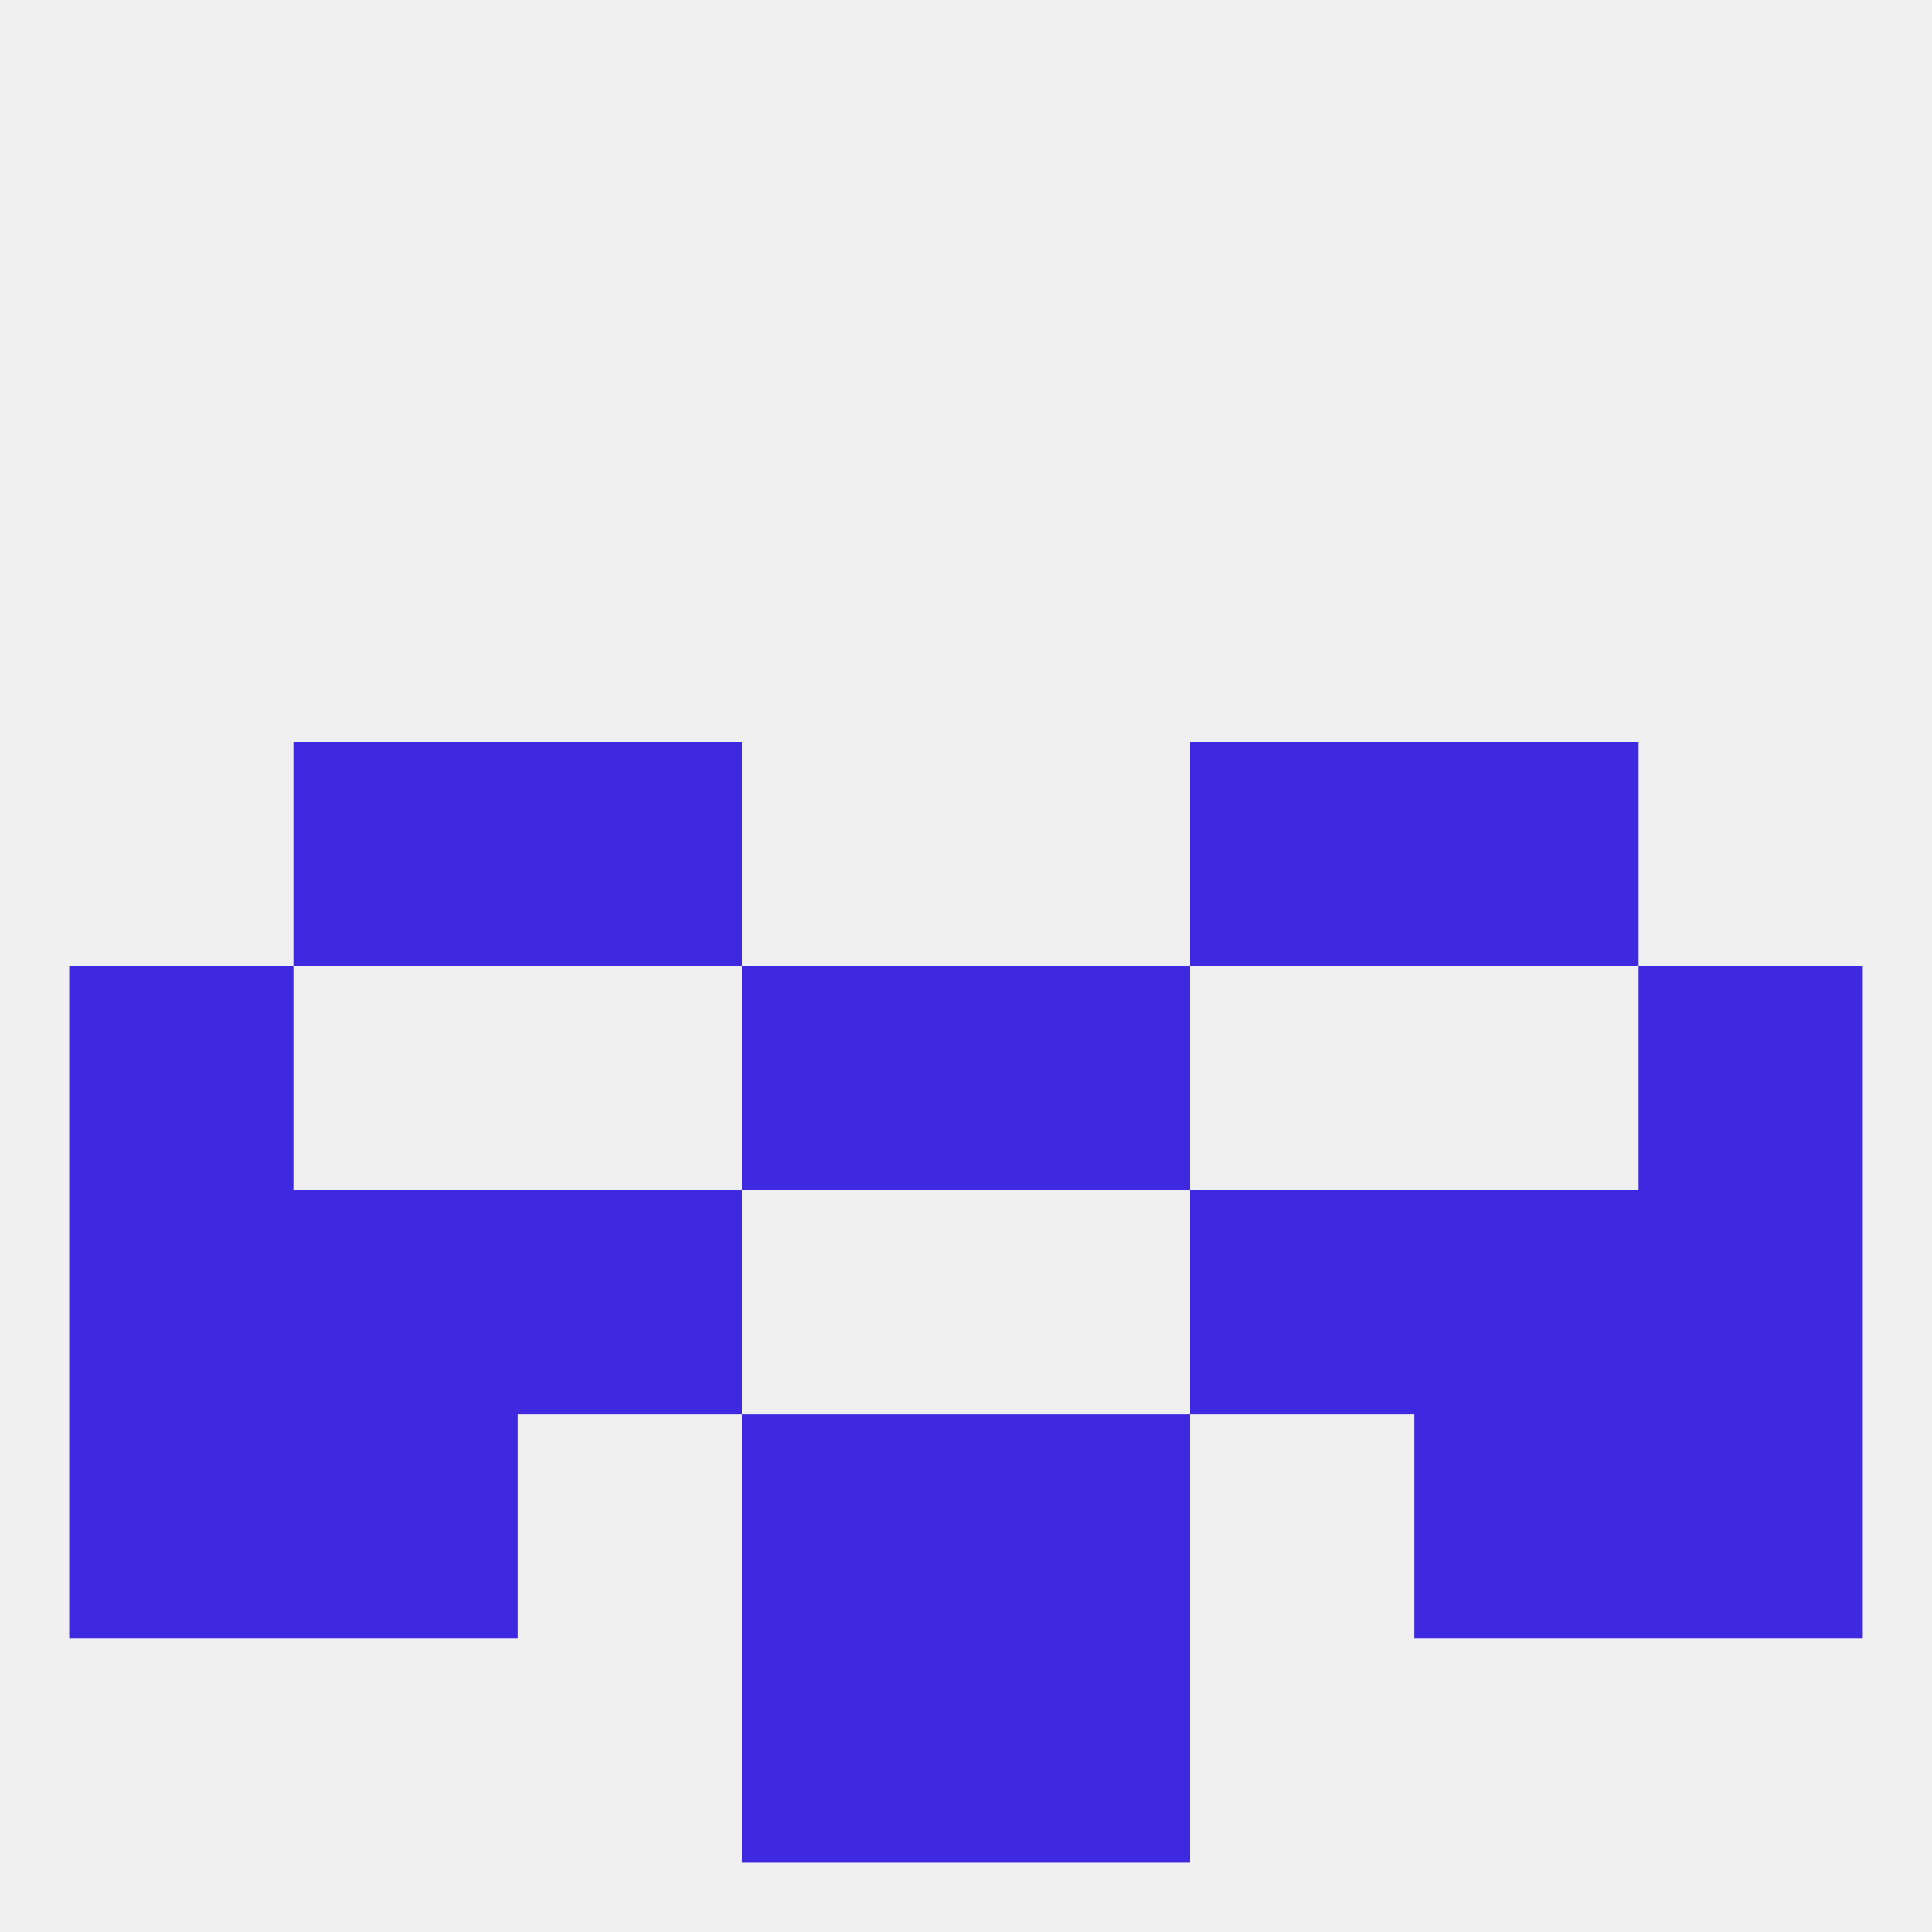 
<!--   <?xml version="1.0"?> -->
<svg version="1.1" baseprofile="full" xmlns="http://www.w3.org/2000/svg" xmlns:xlink="http://www.w3.org/1999/xlink" xmlns:ev="http://www.w3.org/2001/xml-events" width="250" height="250" viewBox="0 0 250 250" >
	<rect width="100%" height="100%" fill="rgba(240,240,240,255)"/>

	<rect x="212" y="125" width="29" height="29" fill="rgba(62,40,224,255)"/>
	<rect x="96" y="125" width="29" height="29" fill="rgba(62,40,224,255)"/>
	<rect x="125" y="125" width="29" height="29" fill="rgba(62,40,224,255)"/>
	<rect x="9" y="125" width="29" height="29" fill="rgba(62,40,224,255)"/>
	<rect x="212" y="154" width="29" height="29" fill="rgba(62,40,224,255)"/>
	<rect x="38" y="154" width="29" height="29" fill="rgba(62,40,224,255)"/>
	<rect x="183" y="154" width="29" height="29" fill="rgba(62,40,224,255)"/>
	<rect x="67" y="154" width="29" height="29" fill="rgba(62,40,224,255)"/>
	<rect x="154" y="154" width="29" height="29" fill="rgba(62,40,224,255)"/>
	<rect x="9" y="154" width="29" height="29" fill="rgba(62,40,224,255)"/>
	<rect x="67" y="96" width="29" height="29" fill="rgba(62,40,224,255)"/>
	<rect x="154" y="96" width="29" height="29" fill="rgba(62,40,224,255)"/>
	<rect x="38" y="96" width="29" height="29" fill="rgba(62,40,224,255)"/>
	<rect x="183" y="96" width="29" height="29" fill="rgba(62,40,224,255)"/>
	<rect x="96" y="183" width="29" height="29" fill="rgba(62,40,224,255)"/>
	<rect x="125" y="183" width="29" height="29" fill="rgba(62,40,224,255)"/>
	<rect x="38" y="183" width="29" height="29" fill="rgba(62,40,224,255)"/>
	<rect x="183" y="183" width="29" height="29" fill="rgba(62,40,224,255)"/>
	<rect x="9" y="183" width="29" height="29" fill="rgba(62,40,224,255)"/>
	<rect x="212" y="183" width="29" height="29" fill="rgba(62,40,224,255)"/>
	<rect x="96" y="212" width="29" height="29" fill="rgba(62,40,224,255)"/>
	<rect x="125" y="212" width="29" height="29" fill="rgba(62,40,224,255)"/>
</svg>